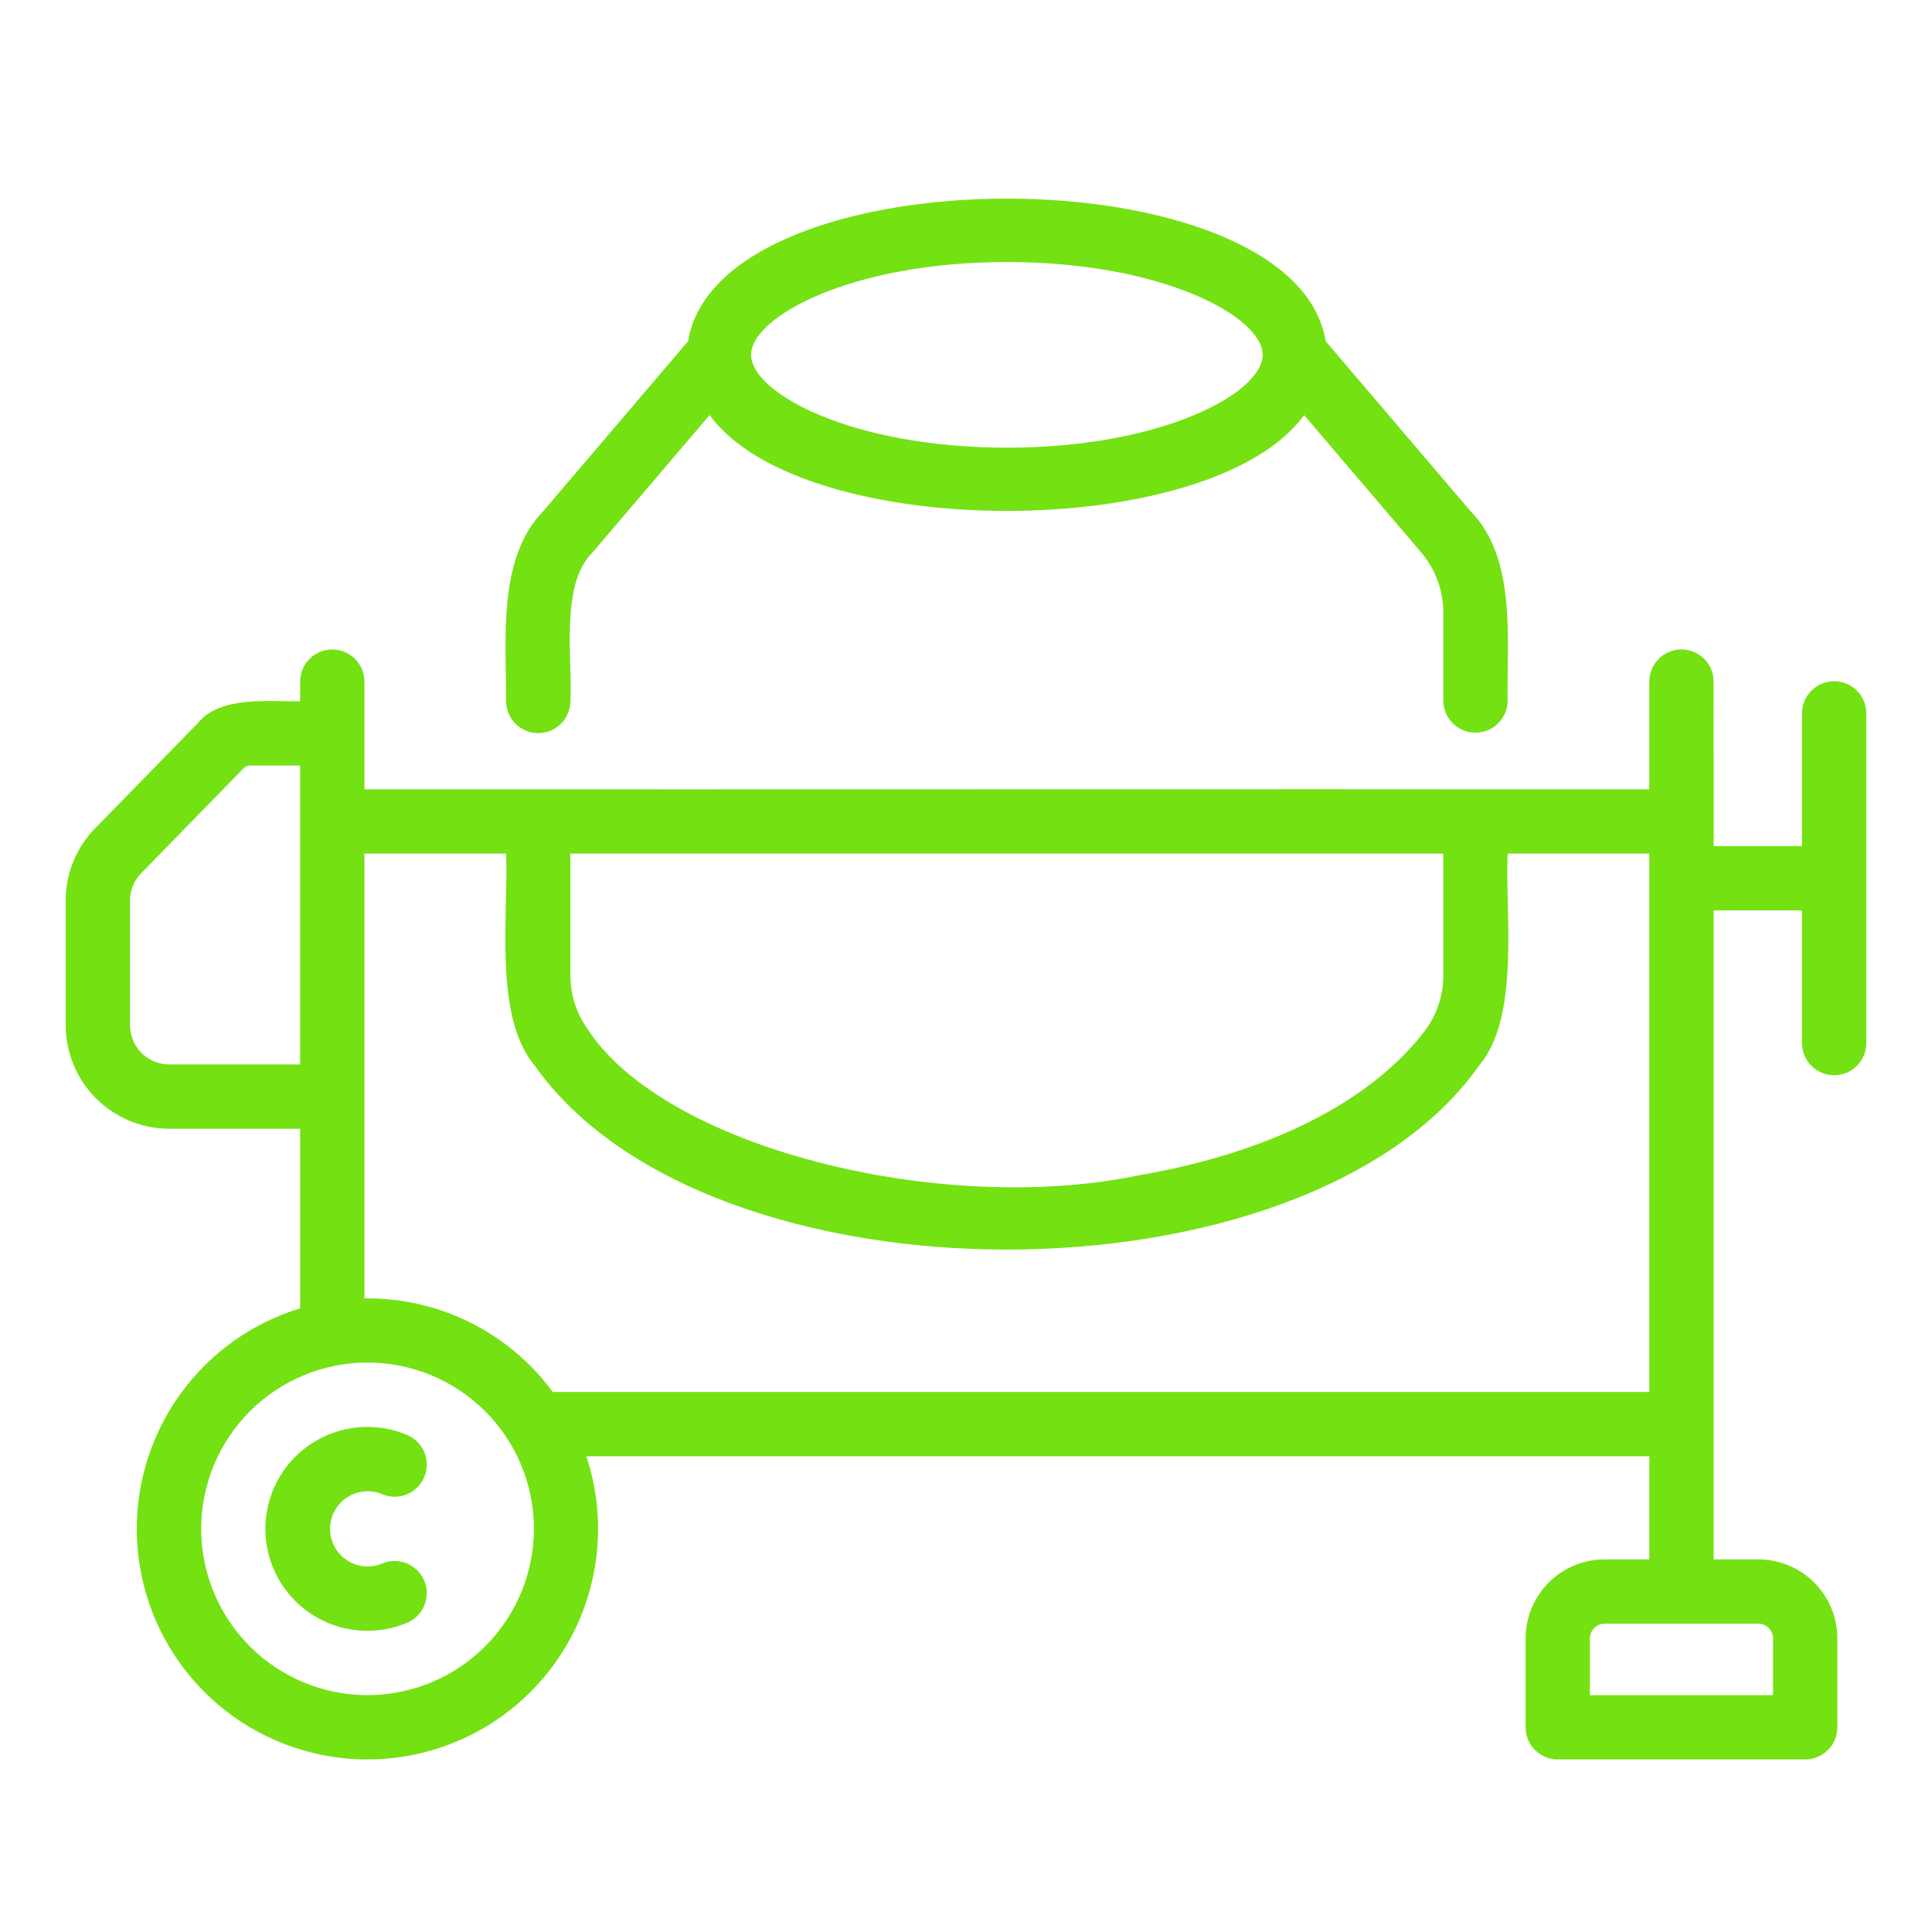 <svg xmlns="http://www.w3.org/2000/svg" xmlns:xlink="http://www.w3.org/1999/xlink" width="500" zoomAndPan="magnify" viewBox="0 0 375 375" height="500" preserveAspectRatio="xMidYMid meet" version="1.0"><defs><clipPath id="98252413a0"><path d="M 12.75 126 L 362.25 126 L 362.25 342 L 12.75 342 Z M 12.75 126 " clip-rule="nonzero"/></clipPath></defs><path fill="#74e113" d="M 104.473 142.301 C 104.883 142.301 105.289 142.262 105.691 142.18 C 106.09 142.102 106.48 141.984 106.859 141.824 C 107.238 141.668 107.598 141.477 107.941 141.25 C 108.281 141.023 108.594 140.762 108.887 140.473 C 109.176 140.184 109.434 139.867 109.66 139.527 C 109.891 139.188 110.082 138.828 110.238 138.449 C 110.395 138.07 110.512 137.68 110.594 137.277 C 110.672 136.879 110.715 136.473 110.715 136.062 C 111.191 128.102 108.633 113.543 114.977 107.273 L 137.734 80.562 C 155.77 105.383 235.113 105.359 253.133 80.57 L 275.887 107.27 C 277.27 108.902 278.324 110.723 279.059 112.734 C 279.789 114.742 280.152 116.816 280.148 118.953 L 280.148 136.062 C 280.156 136.469 280.199 136.871 280.285 137.266 C 280.367 137.664 280.492 138.047 280.648 138.422 C 280.809 138.793 281.004 139.148 281.23 139.484 C 281.461 139.82 281.719 140.129 282.008 140.414 C 282.297 140.699 282.613 140.953 282.949 141.176 C 283.289 141.398 283.648 141.59 284.023 141.742 C 284.398 141.898 284.785 142.012 285.184 142.09 C 285.582 142.168 285.984 142.207 286.391 142.207 C 286.797 142.207 287.199 142.168 287.598 142.09 C 287.996 142.012 288.383 141.898 288.758 141.742 C 289.133 141.59 289.488 141.398 289.828 141.176 C 290.168 140.953 290.48 140.699 290.77 140.414 C 291.059 140.129 291.316 139.82 291.547 139.484 C 291.777 139.148 291.969 138.793 292.129 138.422 C 292.289 138.047 292.41 137.664 292.496 137.266 C 292.578 136.871 292.625 136.469 292.629 136.062 C 292.434 124.391 294.457 108.297 285.395 99.184 L 257.32 66.234 C 251.258 29.328 139.621 29.324 133.555 66.227 L 105.469 99.191 C 96.488 108.383 98.293 124.348 98.23 136.062 C 98.23 136.473 98.273 136.879 98.352 137.281 C 98.434 137.68 98.551 138.07 98.707 138.449 C 98.863 138.828 99.055 139.188 99.285 139.527 C 99.512 139.867 99.77 140.184 100.059 140.473 C 100.348 140.762 100.664 141.023 101.004 141.25 C 101.348 141.477 101.707 141.668 102.086 141.824 C 102.461 141.984 102.852 142.102 103.254 142.18 C 103.656 142.262 104.062 142.301 104.473 142.301 Z M 195.438 50.859 C 225.746 50.859 245.09 61.527 245.09 68.875 C 245.09 76.219 225.746 86.891 195.438 86.891 C 165.125 86.891 145.781 76.219 145.781 68.875 C 145.781 61.527 165.125 50.859 195.438 50.859 Z M 195.438 50.859 " fill-opacity="1" fill-rule="nonzero"/><path fill="#74e113" d="M 71.355 289.453 C 72.301 289.441 73.207 289.617 74.078 289.98 C 74.453 290.148 74.84 290.273 75.238 290.363 C 75.641 290.453 76.047 290.504 76.453 290.512 C 76.863 290.523 77.273 290.492 77.676 290.422 C 78.078 290.352 78.473 290.242 78.855 290.094 C 79.238 289.945 79.602 289.762 79.945 289.539 C 80.293 289.32 80.613 289.07 80.91 288.785 C 81.207 288.504 81.473 288.195 81.707 287.859 C 81.945 287.523 82.145 287.168 82.309 286.793 C 82.477 286.418 82.602 286.031 82.691 285.629 C 82.781 285.23 82.832 284.824 82.84 284.418 C 82.848 284.008 82.82 283.602 82.746 283.195 C 82.676 282.793 82.566 282.398 82.418 282.016 C 82.27 281.637 82.086 281.27 81.867 280.926 C 81.648 280.578 81.395 280.258 81.113 279.961 C 80.828 279.668 80.52 279.402 80.184 279.164 C 79.848 278.93 79.492 278.73 79.117 278.562 C 78.367 278.242 77.602 277.969 76.816 277.742 C 76.031 277.516 75.238 277.336 74.434 277.207 C 73.625 277.078 72.816 277 72 276.973 C 71.184 276.941 70.371 276.965 69.559 277.035 C 68.746 277.109 67.938 277.23 67.141 277.402 C 66.344 277.574 65.559 277.793 64.789 278.062 C 64.02 278.332 63.266 278.645 62.535 279.008 C 61.805 279.367 61.098 279.773 60.414 280.223 C 59.734 280.672 59.082 281.16 58.461 281.691 C 57.84 282.219 57.254 282.785 56.703 283.387 C 56.152 283.988 55.641 284.621 55.168 285.285 C 54.695 285.953 54.266 286.645 53.879 287.359 C 53.492 288.078 53.148 288.82 52.855 289.578 C 52.559 290.34 52.309 291.113 52.109 291.906 C 51.91 292.695 51.762 293.496 51.66 294.309 C 51.559 295.117 51.508 295.93 51.508 296.746 C 51.508 297.562 51.559 298.375 51.66 299.184 C 51.758 299.992 51.91 300.793 52.109 301.586 C 52.309 302.375 52.555 303.152 52.852 303.91 C 53.145 304.672 53.488 305.41 53.875 306.129 C 54.262 306.848 54.691 307.539 55.164 308.207 C 55.633 308.871 56.145 309.504 56.695 310.105 C 57.246 310.707 57.832 311.273 58.453 311.805 C 59.074 312.332 59.727 312.824 60.406 313.273 C 61.09 313.723 61.797 314.125 62.527 314.488 C 63.258 314.852 64.008 315.164 64.781 315.434 C 65.551 315.703 66.336 315.926 67.133 316.098 C 67.93 316.27 68.734 316.391 69.547 316.461 C 70.359 316.535 71.176 316.559 71.992 316.527 C 72.805 316.5 73.617 316.422 74.422 316.293 C 75.23 316.164 76.023 315.988 76.809 315.762 C 77.59 315.535 78.359 315.262 79.109 314.941 C 79.484 314.773 79.84 314.574 80.172 314.34 C 80.508 314.105 80.816 313.84 81.102 313.543 C 81.383 313.246 81.633 312.926 81.855 312.582 C 82.074 312.234 82.258 311.871 82.406 311.492 C 82.555 311.109 82.664 310.719 82.734 310.312 C 82.805 309.91 82.836 309.504 82.828 309.098 C 82.82 308.688 82.77 308.281 82.684 307.883 C 82.594 307.484 82.469 307.098 82.301 306.723 C 82.137 306.348 81.938 305.992 81.703 305.656 C 81.469 305.32 81.203 305.012 80.91 304.727 C 80.613 304.445 80.293 304.195 79.949 303.973 C 79.602 303.754 79.238 303.57 78.859 303.418 C 78.477 303.27 78.086 303.16 77.68 303.09 C 77.277 303.016 76.871 302.984 76.461 302.992 C 76.055 303.004 75.648 303.051 75.25 303.137 C 74.848 303.227 74.461 303.352 74.086 303.516 C 73.211 303.879 72.301 304.059 71.355 304.051 C 70.875 304.051 70.402 304.004 69.93 303.91 C 69.461 303.816 69.004 303.676 68.562 303.492 C 68.117 303.309 67.699 303.086 67.301 302.82 C 66.902 302.555 66.531 302.25 66.191 301.91 C 65.855 301.574 65.551 301.203 65.285 300.805 C 65.02 300.406 64.793 299.988 64.609 299.543 C 64.426 299.102 64.289 298.645 64.195 298.176 C 64.102 297.703 64.055 297.23 64.055 296.75 C 64.055 296.27 64.102 295.797 64.195 295.328 C 64.289 294.855 64.426 294.398 64.609 293.957 C 64.793 293.516 65.02 293.094 65.285 292.695 C 65.551 292.297 65.855 291.93 66.191 291.59 C 66.531 291.25 66.902 290.949 67.301 290.68 C 67.699 290.414 68.117 290.191 68.562 290.008 C 69.004 289.824 69.461 289.684 69.93 289.59 C 70.402 289.5 70.875 289.453 71.355 289.453 Z M 71.355 289.453 " fill-opacity="1" fill-rule="nonzero"/><g clip-path="url(#98252413a0)"><path fill="#74e113" d="M 356.012 132.223 C 355.602 132.223 355.195 132.262 354.793 132.344 C 354.391 132.422 354 132.543 353.621 132.699 C 353.242 132.855 352.883 133.047 352.543 133.273 C 352.203 133.504 351.887 133.762 351.598 134.051 C 351.309 134.34 351.047 134.656 350.82 134.996 C 350.594 135.336 350.402 135.695 350.242 136.074 C 350.086 136.453 349.969 136.844 349.891 137.246 C 349.809 137.648 349.77 138.055 349.77 138.461 L 349.77 164.227 L 332.613 164.227 C 332.684 161.348 332.559 135.73 332.613 132.203 C 332.605 131.797 332.562 131.395 332.477 131 C 332.395 130.602 332.27 130.215 332.109 129.844 C 331.953 129.469 331.758 129.117 331.527 128.781 C 331.301 128.445 331.043 128.137 330.754 127.852 C 330.465 127.566 330.148 127.312 329.809 127.09 C 329.473 126.863 329.113 126.676 328.738 126.523 C 328.363 126.367 327.977 126.25 327.578 126.172 C 327.18 126.094 326.777 126.055 326.371 126.055 C 325.965 126.055 325.562 126.094 325.164 126.172 C 324.766 126.25 324.379 126.367 324.004 126.523 C 323.629 126.676 323.273 126.863 322.934 127.09 C 322.594 127.312 322.281 127.566 321.992 127.852 C 321.703 128.137 321.441 128.445 321.215 128.781 C 320.984 129.117 320.793 129.469 320.633 129.844 C 320.473 130.215 320.352 130.602 320.266 131 C 320.184 131.395 320.137 131.797 320.129 132.203 L 320.129 153.199 C 320.039 153.199 286.422 153.199 286.344 153.199 C 286.312 153.152 104.461 153.234 104.426 153.199 L 70.734 153.199 L 70.734 132.203 C 70.727 131.797 70.684 131.395 70.598 131 C 70.512 130.602 70.391 130.219 70.23 129.848 C 70.07 129.473 69.875 129.121 69.648 128.785 C 69.418 128.449 69.16 128.141 68.871 127.855 C 68.582 127.57 68.27 127.316 67.93 127.094 C 67.59 126.871 67.234 126.684 66.859 126.527 C 66.484 126.375 66.098 126.258 65.699 126.18 C 65.301 126.102 64.898 126.062 64.492 126.062 C 64.086 126.062 63.688 126.102 63.289 126.18 C 62.891 126.258 62.504 126.375 62.129 126.527 C 61.754 126.684 61.395 126.871 61.059 127.094 C 60.719 127.316 60.406 127.57 60.117 127.855 C 59.828 128.141 59.566 128.449 59.34 128.785 C 59.109 129.121 58.914 129.473 58.758 129.848 C 58.598 130.219 58.473 130.602 58.391 131 C 58.305 131.395 58.258 131.797 58.254 132.203 L 58.254 136.117 C 52.348 136.238 42.73 134.945 38.375 140.387 L 18.469 160.777 C 17.559 161.703 16.746 162.711 16.031 163.797 C 15.32 164.883 14.719 166.027 14.227 167.23 C 13.738 168.434 13.367 169.672 13.121 170.945 C 12.871 172.223 12.75 173.508 12.75 174.809 L 12.75 199 C 12.754 199.66 12.785 200.316 12.852 200.969 C 12.914 201.625 13.012 202.273 13.141 202.918 C 13.27 203.562 13.43 204.199 13.621 204.828 C 13.812 205.457 14.035 206.078 14.289 206.684 C 14.539 207.293 14.82 207.887 15.133 208.465 C 15.441 209.047 15.781 209.609 16.145 210.156 C 16.512 210.703 16.902 211.23 17.32 211.738 C 17.738 212.246 18.18 212.734 18.645 213.199 C 19.109 213.664 19.598 214.105 20.105 214.523 C 20.613 214.938 21.141 215.332 21.688 215.695 C 22.234 216.062 22.797 216.398 23.379 216.711 C 23.957 217.02 24.551 217.301 25.16 217.555 C 25.766 217.805 26.387 218.027 27.016 218.219 C 27.645 218.41 28.281 218.57 28.926 218.699 C 29.574 218.828 30.223 218.926 30.879 218.988 C 31.531 219.055 32.188 219.086 32.848 219.09 L 58.254 219.09 L 58.254 253.953 C 56.844 254.383 55.457 254.883 54.098 255.449 C 52.738 256.016 51.41 256.648 50.109 257.344 C 48.812 258.043 47.551 258.801 46.328 259.625 C 45.105 260.445 43.926 261.328 42.793 262.266 C 41.656 263.203 40.57 264.199 39.531 265.242 C 38.496 266.289 37.512 267.383 36.582 268.527 C 35.652 269.672 34.781 270.855 33.969 272.086 C 33.156 273.316 32.406 274.582 31.719 275.883 C 31.031 277.188 30.41 278.52 29.855 279.887 C 29.301 281.25 28.812 282.637 28.395 284.051 C 27.977 285.465 27.629 286.895 27.352 288.34 C 27.074 289.785 26.867 291.242 26.734 292.711 C 26.602 294.18 26.543 295.648 26.555 297.121 C 26.566 298.594 26.648 300.062 26.809 301.527 C 26.965 302.992 27.195 304.445 27.496 305.887 C 27.797 307.332 28.168 308.754 28.609 310.16 C 29.051 311.566 29.559 312.945 30.137 314.301 C 30.715 315.656 31.359 316.98 32.066 318.27 C 32.773 319.562 33.547 320.816 34.379 322.031 C 35.211 323.246 36.102 324.418 37.051 325.547 C 37.996 326.676 39 327.754 40.055 328.781 C 41.109 329.809 42.211 330.785 43.363 331.703 C 44.512 332.625 45.707 333.484 46.941 334.289 C 48.18 335.09 49.453 335.828 50.762 336.504 C 52.07 337.184 53.41 337.793 54.777 338.336 C 56.148 338.883 57.539 339.355 58.957 339.762 C 60.375 340.172 61.805 340.508 63.258 340.77 C 64.707 341.035 66.164 341.23 67.633 341.352 C 69.102 341.473 70.574 341.52 72.047 341.496 C 73.52 341.473 74.988 341.375 76.453 341.207 C 77.918 341.039 79.367 340.797 80.809 340.484 C 82.25 340.172 83.672 339.789 85.074 339.34 C 86.477 338.887 87.852 338.363 89.203 337.777 C 90.555 337.188 91.871 336.535 93.16 335.816 C 94.445 335.098 95.691 334.316 96.902 333.477 C 98.113 332.633 99.277 331.734 100.398 330.777 C 101.516 329.82 102.586 328.809 103.609 327.746 C 104.629 326.684 105.594 325.574 106.508 324.418 C 107.418 323.258 108.27 322.059 109.062 320.816 C 109.855 319.574 110.582 318.297 111.25 316.98 C 111.914 315.668 112.516 314.324 113.047 312.953 C 113.582 311.578 114.047 310.184 114.441 308.762 C 114.836 307.344 115.16 305.91 115.414 304.457 C 115.668 303.008 115.852 301.547 115.961 300.078 C 116.07 298.609 116.105 297.137 116.07 295.664 C 116.035 294.191 115.926 292.723 115.746 291.262 C 115.566 289.801 115.312 288.352 114.988 286.914 C 114.664 285.477 114.27 284.059 113.805 282.66 L 320.129 282.66 L 320.129 302.676 L 311.445 302.676 C 310.441 302.676 309.445 302.777 308.457 302.973 C 307.473 303.168 306.512 303.461 305.586 303.848 C 304.656 304.23 303.773 304.703 302.938 305.262 C 302.102 305.82 301.328 306.457 300.617 307.168 C 299.906 307.879 299.27 308.652 298.711 309.488 C 298.152 310.324 297.68 311.203 297.293 312.133 C 296.91 313.062 296.617 314.02 296.422 315.004 C 296.223 315.992 296.125 316.988 296.121 317.992 L 296.121 335.266 C 296.121 335.676 296.164 336.078 296.242 336.48 C 296.324 336.883 296.441 337.273 296.598 337.652 C 296.754 338.031 296.945 338.391 297.176 338.73 C 297.402 339.07 297.66 339.387 297.949 339.676 C 298.242 339.965 298.555 340.223 298.895 340.453 C 299.238 340.68 299.598 340.871 299.977 341.027 C 300.355 341.184 300.746 341.305 301.145 341.383 C 301.547 341.465 301.953 341.504 302.363 341.504 L 350.387 341.504 C 350.793 341.504 351.199 341.465 351.602 341.383 C 352.004 341.305 352.395 341.184 352.773 341.027 C 353.152 340.871 353.512 340.68 353.852 340.453 C 354.195 340.223 354.508 339.965 354.797 339.676 C 355.09 339.387 355.348 339.07 355.574 338.73 C 355.801 338.391 355.996 338.031 356.152 337.652 C 356.309 337.273 356.426 336.883 356.508 336.48 C 356.586 336.078 356.625 335.676 356.625 335.266 L 356.625 317.992 C 356.625 316.988 356.527 315.992 356.328 315.004 C 356.133 314.02 355.84 313.062 355.453 312.133 C 355.07 311.203 354.598 310.324 354.039 309.488 C 353.48 308.652 352.844 307.879 352.133 307.168 C 351.422 306.457 350.648 305.82 349.812 305.262 C 348.977 304.703 348.094 304.23 347.164 303.848 C 346.234 303.461 345.277 303.168 344.293 302.973 C 343.305 302.777 342.309 302.676 341.305 302.676 L 332.613 302.676 L 332.613 176.707 L 349.77 176.707 L 349.77 202.469 C 349.77 202.879 349.809 203.285 349.891 203.684 C 349.969 204.086 350.086 204.477 350.246 204.855 C 350.402 205.234 350.594 205.594 350.82 205.934 C 351.047 206.273 351.309 206.59 351.598 206.879 C 351.887 207.168 352.203 207.426 352.543 207.656 C 352.883 207.883 353.242 208.074 353.621 208.23 C 354 208.387 354.391 208.508 354.793 208.586 C 355.195 208.668 355.602 208.707 356.012 208.707 C 356.422 208.707 356.824 208.668 357.227 208.586 C 357.629 208.508 358.02 208.387 358.398 208.23 C 358.777 208.074 359.137 207.883 359.477 207.656 C 359.82 207.426 360.133 207.168 360.422 206.879 C 360.715 206.59 360.973 206.273 361.199 205.934 C 361.426 205.594 361.621 205.234 361.777 204.855 C 361.934 204.477 362.051 204.086 362.133 203.684 C 362.211 203.285 362.25 202.879 362.25 202.469 L 362.25 138.461 C 362.25 138.055 362.211 137.648 362.133 137.246 C 362.051 136.844 361.934 136.453 361.777 136.074 C 361.621 135.695 361.43 135.336 361.199 134.996 C 360.973 134.656 360.715 134.34 360.426 134.051 C 360.133 133.762 359.82 133.504 359.477 133.273 C 359.137 133.047 358.777 132.855 358.398 132.699 C 358.02 132.543 357.629 132.422 357.227 132.344 C 356.824 132.262 356.422 132.223 356.012 132.223 Z M 344.145 317.992 L 344.145 329.027 L 308.605 329.027 L 308.605 317.992 C 308.605 317.617 308.68 317.254 308.82 316.906 C 308.965 316.559 309.172 316.25 309.438 315.984 C 309.703 315.719 310.012 315.516 310.359 315.371 C 310.707 315.227 311.07 315.152 311.445 315.152 L 341.305 315.152 C 341.68 315.152 342.043 315.227 342.391 315.371 C 342.738 315.516 343.047 315.719 343.312 315.984 C 343.578 316.25 343.781 316.559 343.926 316.906 C 344.07 317.254 344.145 317.617 344.145 317.992 Z M 110.715 165.68 L 280.148 165.68 L 280.148 189.203 C 280.164 191.043 279.898 192.84 279.359 194.598 C 278.82 196.355 278.027 197.992 276.984 199.504 C 271.062 207.629 255.871 222.152 220.742 228.191 C 182.504 236.059 128.805 222.766 113.918 199.551 C 112.863 198.035 112.062 196.391 111.516 194.625 C 110.969 192.859 110.699 191.055 110.715 189.203 Z M 58.25 206.609 L 32.848 206.609 C 32.348 206.609 31.852 206.562 31.363 206.465 C 30.871 206.363 30.395 206.219 29.934 206.027 C 29.473 205.836 29.035 205.602 28.621 205.324 C 28.203 205.047 27.82 204.73 27.465 204.379 C 27.113 204.027 26.797 203.641 26.52 203.227 C 26.242 202.812 26.008 202.375 25.816 201.91 C 25.625 201.449 25.48 200.977 25.383 200.484 C 25.285 199.996 25.234 199.5 25.234 199 L 25.234 174.809 C 25.23 173.812 25.418 172.855 25.793 171.938 C 26.168 171.016 26.703 170.199 27.402 169.492 L 47.305 149.105 C 47.637 148.766 48.039 148.598 48.516 148.594 L 58.25 148.594 Z M 71.34 329.027 C 70.285 329.027 69.227 328.973 68.176 328.871 C 67.125 328.766 66.078 328.613 65.043 328.406 C 64.004 328.199 62.98 327.941 61.969 327.637 C 60.957 327.328 59.961 326.973 58.984 326.57 C 58.008 326.164 57.051 325.711 56.121 325.215 C 55.188 324.715 54.281 324.172 53.402 323.586 C 52.523 323 51.672 322.371 50.855 321.699 C 50.039 321.027 49.258 320.32 48.508 319.57 C 47.762 318.824 47.051 318.043 46.379 317.223 C 45.711 316.406 45.078 315.559 44.492 314.68 C 43.906 313.801 43.363 312.895 42.863 311.965 C 42.363 311.031 41.914 310.078 41.508 309.098 C 41.105 308.121 40.746 307.129 40.441 306.117 C 40.133 305.105 39.879 304.082 39.672 303.043 C 39.465 302.008 39.309 300.965 39.207 299.91 C 39.102 298.859 39.051 297.805 39.051 296.746 C 39.051 295.691 39.102 294.637 39.207 293.582 C 39.309 292.531 39.465 291.488 39.672 290.449 C 39.879 289.414 40.133 288.391 40.441 287.379 C 40.746 286.367 41.105 285.371 41.508 284.395 C 41.914 283.418 42.363 282.465 42.863 281.531 C 43.363 280.598 43.906 279.691 44.492 278.812 C 45.078 277.934 45.711 277.086 46.379 276.27 C 47.051 275.453 47.762 274.672 48.508 273.922 C 49.258 273.176 50.039 272.465 50.855 271.797 C 51.672 271.125 52.523 270.496 53.402 269.91 C 54.281 269.32 55.188 268.777 56.121 268.281 C 57.051 267.781 58.008 267.332 58.984 266.926 C 59.961 266.52 60.957 266.164 61.969 265.859 C 62.98 265.551 64.004 265.297 65.043 265.09 C 66.078 264.883 67.125 264.727 68.176 264.625 C 69.227 264.52 70.285 264.469 71.34 264.469 C 72.398 264.469 73.453 264.52 74.508 264.625 C 75.559 264.727 76.602 264.883 77.641 265.09 C 78.676 265.297 79.703 265.551 80.715 265.859 C 81.727 266.164 82.723 266.52 83.699 266.926 C 84.676 267.332 85.629 267.781 86.562 268.281 C 87.496 268.777 88.402 269.32 89.281 269.91 C 90.16 270.496 91.008 271.125 91.824 271.797 C 92.645 272.465 93.426 273.176 94.172 273.922 C 94.922 274.672 95.633 275.453 96.301 276.27 C 96.973 277.086 97.602 277.938 98.188 278.816 C 98.777 279.695 99.32 280.598 99.82 281.531 C 100.316 282.465 100.77 283.418 101.172 284.395 C 101.578 285.371 101.934 286.367 102.242 287.379 C 102.547 288.391 102.805 289.414 103.012 290.449 C 103.219 291.488 103.371 292.531 103.477 293.582 C 103.578 294.637 103.633 295.691 103.633 296.746 C 103.629 297.805 103.578 298.859 103.473 299.91 C 103.367 300.961 103.211 302.008 103.004 303.043 C 102.797 304.078 102.539 305.102 102.234 306.113 C 101.926 307.125 101.57 308.117 101.164 309.094 C 100.758 310.07 100.305 311.023 99.809 311.957 C 99.309 312.887 98.766 313.793 98.18 314.672 C 97.59 315.551 96.961 316.398 96.289 317.215 C 95.621 318.031 94.91 318.812 94.164 319.562 C 93.414 320.309 92.633 321.016 91.816 321.688 C 91 322.359 90.152 322.988 89.273 323.574 C 88.395 324.164 87.488 324.707 86.555 325.203 C 85.625 325.703 84.668 326.152 83.691 326.559 C 82.715 326.965 81.723 327.32 80.711 327.629 C 79.699 327.934 78.676 328.191 77.637 328.398 C 76.602 328.605 75.559 328.762 74.504 328.867 C 73.453 328.973 72.398 329.023 71.34 329.027 Z M 107.289 270.184 C 106.242 268.758 105.113 267.402 103.906 266.109 C 102.695 264.82 101.414 263.605 100.062 262.469 C 98.707 261.328 97.289 260.277 95.812 259.305 C 94.332 258.336 92.801 257.457 91.215 256.672 C 89.633 255.887 88.008 255.195 86.34 254.602 C 84.672 254.008 82.977 253.516 81.254 253.125 C 79.527 252.73 77.785 252.445 76.027 252.258 C 74.266 252.074 72.504 251.996 70.734 252.023 L 70.734 165.68 L 98.23 165.68 C 98.758 177.289 95.715 197.246 103.801 206.855 C 137.43 254.484 253.57 254.41 287.102 206.809 C 295.137 197.328 292.102 177.125 292.629 165.68 L 320.129 165.68 L 320.129 270.184 Z M 107.289 270.184 " fill-opacity="1" fill-rule="nonzero"/></g></svg>